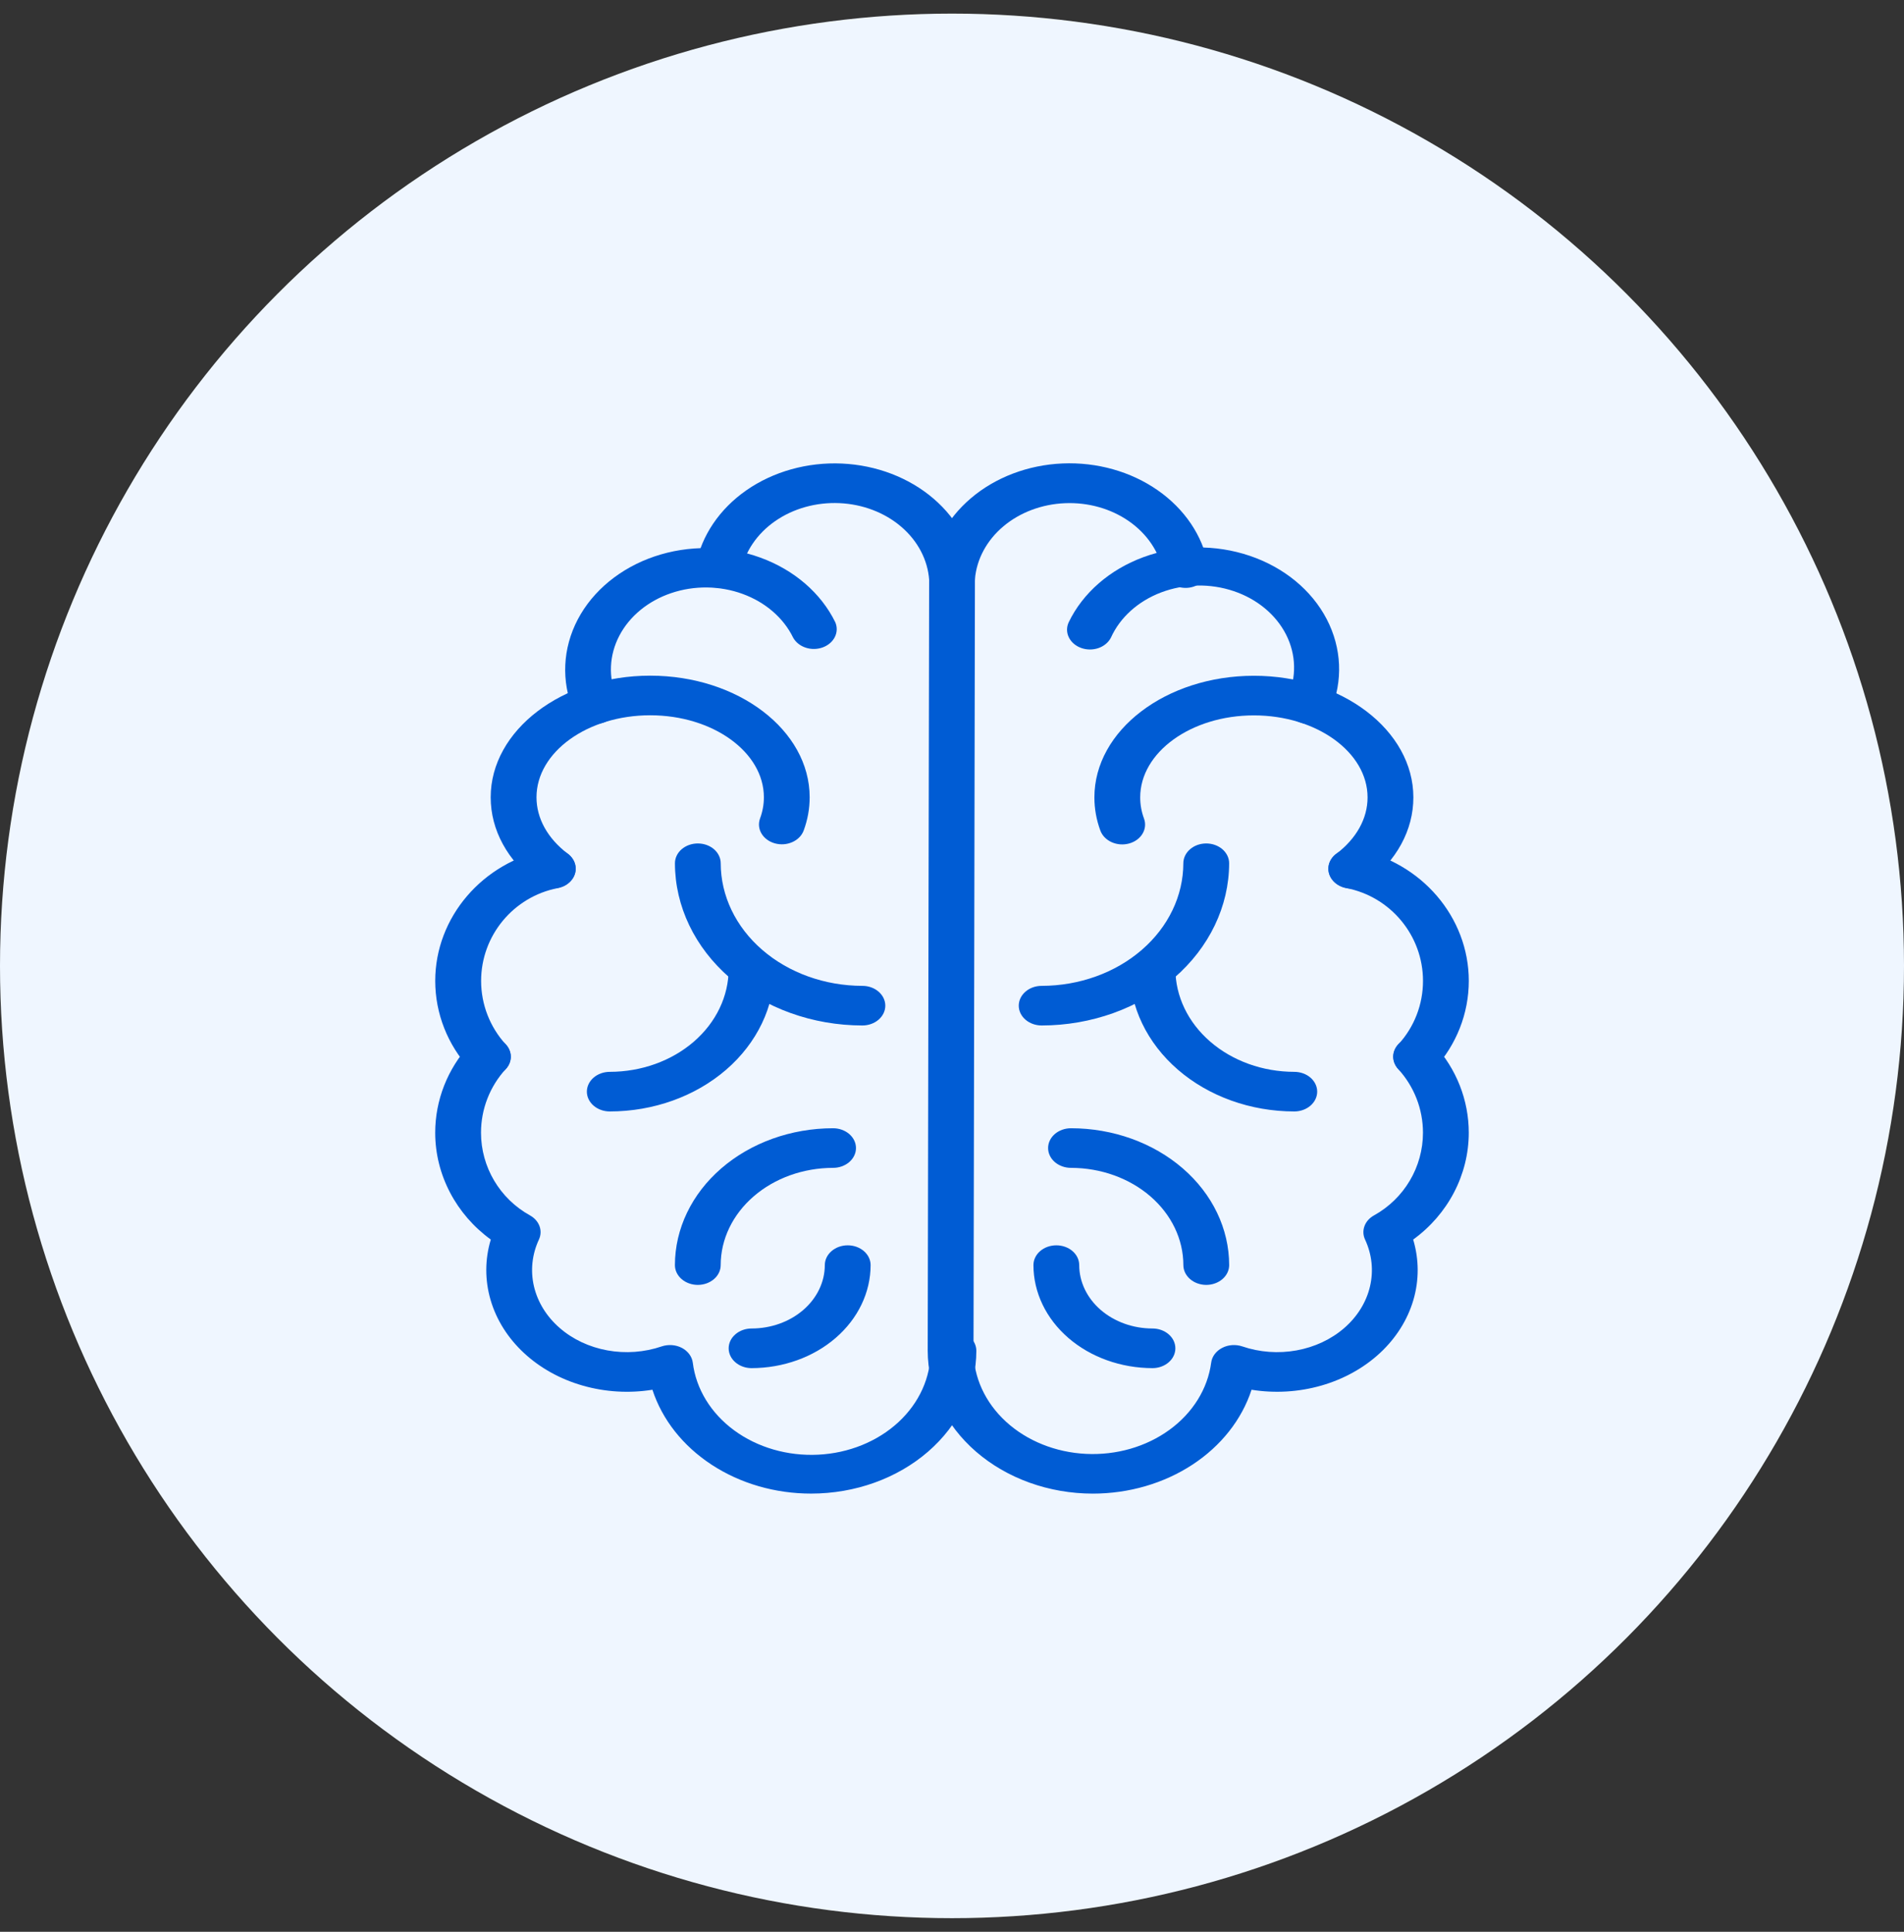 <svg width="70" height="71" viewBox="0 0 70 71" fill="none" xmlns="http://www.w3.org/2000/svg">
<rect x="0" y="0" width="70" height="71" fill="#333333" stroke="none"/>
<g id="Group 39626">
<circle id="Ellipse 1" cx="35" cy="35.5" r="35" fill="#EFF6FF"/>
<g id="Group 39627">
<path id="Vector" d="M35.001 21.999C34.787 21.999 34.581 21.928 34.425 21.802C34.269 21.675 34.175 21.501 34.161 21.317C34.108 20.578 33.743 19.881 33.134 19.36C32.526 18.839 31.717 18.53 30.862 18.492C30.007 18.454 29.165 18.689 28.498 19.153C27.831 19.617 27.384 20.277 27.243 21.008C27.202 21.195 27.078 21.36 26.898 21.469C26.718 21.578 26.495 21.622 26.278 21.591C26.061 21.559 25.867 21.456 25.737 21.302C25.607 21.149 25.552 20.957 25.583 20.769C25.791 19.686 26.453 18.706 27.443 18.018C28.433 17.33 29.681 16.981 30.949 17.037C32.217 17.094 33.417 17.552 34.319 18.325C35.222 19.098 35.764 20.131 35.842 21.227C35.856 21.42 35.78 21.609 35.632 21.754C35.484 21.898 35.276 21.986 35.053 21.998C35.036 21.999 35.019 21.999 35.001 21.999Z" fill="#005CD4"/>
<path id="Vector_2" d="M21.876 26.611C21.703 26.611 21.534 26.564 21.392 26.478C21.251 26.392 21.143 26.27 21.084 26.13C20.628 25.034 20.685 23.828 21.241 22.767C21.798 21.707 22.811 20.876 24.064 20.451C25.318 20.027 26.714 20.042 27.954 20.494C29.195 20.945 30.184 21.798 30.709 22.87C30.785 23.046 30.779 23.24 30.693 23.412C30.607 23.584 30.448 23.721 30.248 23.794C30.049 23.867 29.824 23.871 29.622 23.804C29.419 23.738 29.254 23.606 29.16 23.437C28.808 22.712 28.141 22.135 27.303 21.829C26.466 21.523 25.523 21.512 24.676 21.799C23.829 22.085 23.145 22.647 22.77 23.364C22.395 24.08 22.359 24.895 22.669 25.635C22.715 25.745 22.73 25.862 22.712 25.978C22.694 26.094 22.644 26.204 22.567 26.3C22.49 26.396 22.387 26.474 22.267 26.528C22.148 26.582 22.015 26.61 21.88 26.611H21.876Z" fill="#005CD4"/>
<path id="Vector_3" d="M17.935 39.569C17.808 39.569 17.683 39.545 17.568 39.497C17.454 39.449 17.353 39.379 17.274 39.293C16.453 38.396 16.001 37.245 16.001 36.051C16.001 33.713 17.742 31.683 20.141 31.219C20.249 31.198 20.36 31.196 20.469 31.212C20.578 31.228 20.683 31.263 20.776 31.314C20.869 31.366 20.95 31.432 21.014 31.511C21.078 31.589 21.123 31.677 21.147 31.77C21.171 31.864 21.174 31.96 21.155 32.054C21.136 32.149 21.096 32.239 21.036 32.32C20.977 32.401 20.9 32.47 20.81 32.526C20.719 32.581 20.617 32.62 20.509 32.641C18.874 32.956 17.688 34.39 17.688 36.051C17.688 36.916 18.011 37.748 18.597 38.389C18.695 38.497 18.757 38.626 18.774 38.762C18.791 38.898 18.764 39.035 18.695 39.158C18.626 39.281 18.519 39.385 18.385 39.458C18.251 39.531 18.096 39.569 17.938 39.569H17.935Z" fill="#005CD4"/>
<path id="Vector_4" d="M29.826 54.895C28.505 54.897 27.219 54.525 26.165 53.835C25.11 53.146 24.345 52.178 23.986 51.078C23.131 51.215 22.25 51.163 21.425 50.926C20.599 50.691 19.856 50.278 19.264 49.728C18.671 49.178 18.249 48.507 18.036 47.778C17.823 47.049 17.825 46.285 18.044 45.558C16.769 44.633 16 43.178 16 41.631C16 40.438 16.452 39.287 17.273 38.389C17.341 38.314 17.426 38.25 17.523 38.203C17.62 38.155 17.727 38.125 17.837 38.114C17.947 38.102 18.059 38.11 18.166 38.136C18.273 38.162 18.373 38.206 18.46 38.266C18.547 38.325 18.62 38.399 18.674 38.483C18.728 38.567 18.762 38.66 18.774 38.755C18.787 38.851 18.777 38.948 18.746 39.04C18.715 39.132 18.663 39.218 18.593 39.293C18.007 39.934 17.684 40.765 17.684 41.631C17.684 42.892 18.374 44.056 19.486 44.671C19.651 44.763 19.774 44.901 19.834 45.063C19.894 45.224 19.887 45.399 19.814 45.556C19.559 46.103 19.496 46.702 19.631 47.279C19.767 47.857 20.094 48.387 20.574 48.805C21.054 49.224 21.665 49.511 22.332 49.632C22.998 49.753 23.691 49.702 24.325 49.486C24.445 49.445 24.575 49.429 24.703 49.438C24.832 49.447 24.956 49.482 25.067 49.539C25.178 49.597 25.272 49.676 25.341 49.77C25.411 49.864 25.455 49.97 25.47 50.081C25.589 51.049 26.134 51.941 26.992 52.571C27.85 53.201 28.956 53.521 30.08 53.465C31.203 53.41 32.259 52.982 33.029 52.271C33.798 51.56 34.222 50.621 34.212 49.647C34.212 49.454 34.3 49.269 34.458 49.132C34.616 48.996 34.83 48.919 35.054 48.919C35.277 48.919 35.491 48.996 35.649 49.132C35.807 49.269 35.895 49.454 35.895 49.647C35.894 51.039 35.254 52.373 34.116 53.357C32.978 54.341 31.435 54.894 29.826 54.895Z" fill="#005CD4"/>
<path id="Vector_5" d="M20.322 32.657C20.117 32.657 19.92 32.592 19.767 32.475C18.653 31.63 18.04 30.505 18.04 29.304C18.04 26.839 20.671 24.833 23.904 24.833C27.137 24.833 29.767 26.839 29.767 29.304C29.767 29.719 29.693 30.13 29.547 30.525C29.513 30.616 29.459 30.701 29.388 30.773C29.316 30.846 29.229 30.907 29.131 30.95C29.032 30.994 28.925 31.021 28.815 31.029C28.705 31.037 28.594 31.026 28.489 30.997C28.383 30.968 28.286 30.921 28.201 30.859C28.117 30.797 28.047 30.722 27.997 30.637C27.946 30.552 27.915 30.459 27.906 30.363C27.897 30.268 27.91 30.172 27.943 30.081C28.036 29.83 28.084 29.568 28.084 29.304C28.084 27.642 26.209 26.289 23.904 26.289C21.6 26.289 19.724 27.642 19.724 29.304C19.724 30.078 20.133 30.816 20.877 31.38C21.005 31.478 21.096 31.607 21.137 31.75C21.178 31.894 21.168 32.045 21.108 32.183C21.047 32.321 20.94 32.44 20.8 32.525C20.659 32.609 20.492 32.654 20.322 32.654V32.657Z" fill="#005CD4"/>
<path id="Vector_6" d="M40.176 54.896C38.568 54.895 37.025 54.341 35.887 53.357C34.749 52.373 34.109 51.039 34.107 49.647L34.16 21.259C34.16 21.243 34.16 21.228 34.16 21.213C34.241 20.118 34.786 19.086 35.69 18.316C36.593 17.545 37.793 17.089 39.061 17.034C40.329 16.979 41.575 17.33 42.563 18.019C43.552 18.708 44.212 19.687 44.419 20.77C44.452 20.96 44.398 21.152 44.268 21.307C44.138 21.462 43.942 21.566 43.724 21.598C43.506 21.629 43.282 21.584 43.101 21.474C42.92 21.363 42.797 21.196 42.758 21.007C42.617 20.28 42.173 19.623 41.51 19.16C40.847 18.696 40.01 18.459 39.159 18.494C38.307 18.528 37.499 18.831 36.889 19.345C36.278 19.859 35.906 20.549 35.843 21.285L35.791 49.648C35.79 50.617 36.218 51.548 36.986 52.253C37.755 52.957 38.806 53.38 39.923 53.435C41.041 53.491 42.141 53.174 42.997 52.55C43.853 51.927 44.401 51.043 44.529 50.081C44.543 49.97 44.587 49.864 44.657 49.77C44.727 49.676 44.821 49.597 44.932 49.54C45.042 49.482 45.167 49.447 45.295 49.438C45.424 49.429 45.553 49.445 45.674 49.486C46.307 49.702 47 49.753 47.667 49.632C48.334 49.511 48.945 49.224 49.425 48.806C49.905 48.388 50.233 47.857 50.368 47.28C50.503 46.702 50.44 46.103 50.185 45.556C50.112 45.399 50.105 45.224 50.165 45.063C50.224 44.901 50.348 44.763 50.513 44.671C51.625 44.056 52.315 42.892 52.315 41.631C52.315 40.767 51.992 39.935 51.405 39.293C51.336 39.218 51.284 39.132 51.253 39.04C51.222 38.948 51.212 38.851 51.224 38.756C51.237 38.66 51.271 38.568 51.325 38.483C51.379 38.399 51.451 38.325 51.538 38.266C51.626 38.206 51.726 38.162 51.833 38.136C51.94 38.11 52.051 38.102 52.162 38.114C52.272 38.125 52.379 38.156 52.475 38.203C52.572 38.25 52.657 38.314 52.725 38.39C53.547 39.287 53.999 40.438 53.999 41.631C53.999 43.179 53.23 44.635 51.955 45.558C52.173 46.286 52.176 47.049 51.963 47.778C51.749 48.507 51.327 49.178 50.735 49.728C50.142 50.278 49.399 50.69 48.574 50.926C47.748 51.162 46.868 51.215 46.013 51.078C45.654 52.178 44.889 53.145 43.836 53.834C42.782 54.524 41.497 54.896 40.176 54.896Z" fill="#005CD4"/>
<path id="Vector_7" d="M48.126 26.611C47.991 26.61 47.858 26.582 47.738 26.528C47.619 26.474 47.516 26.396 47.439 26.3C47.361 26.204 47.312 26.094 47.294 25.978C47.276 25.863 47.291 25.745 47.337 25.635C47.674 24.89 47.655 24.06 47.284 23.327C46.913 22.594 46.221 22.018 45.36 21.727C44.498 21.435 43.538 21.452 42.691 21.773C41.844 22.093 41.178 22.692 40.842 23.437C40.752 23.612 40.587 23.749 40.382 23.82C40.176 23.89 39.947 23.888 39.744 23.813C39.54 23.739 39.379 23.598 39.294 23.422C39.209 23.245 39.208 23.047 39.291 22.87C39.812 21.791 40.8 20.932 42.044 20.475C43.288 20.019 44.689 20.002 45.947 20.428C47.206 20.854 48.221 21.689 48.776 22.755C49.331 23.821 49.382 25.032 48.918 26.13C48.859 26.271 48.751 26.392 48.61 26.479C48.468 26.565 48.299 26.611 48.126 26.611Z" fill="#005CD4"/>
<path id="Vector_8" d="M52.066 39.569C51.908 39.569 51.753 39.53 51.619 39.458C51.485 39.385 51.377 39.281 51.309 39.158C51.24 39.035 51.212 38.897 51.23 38.761C51.247 38.625 51.308 38.496 51.407 38.389C51.995 37.748 52.316 36.919 52.316 36.051C52.316 34.39 51.13 32.957 49.495 32.64C49.277 32.598 49.087 32.483 48.967 32.32C48.847 32.157 48.807 31.96 48.855 31.771C48.904 31.583 49.037 31.419 49.225 31.315C49.414 31.211 49.642 31.177 49.86 31.219C52.259 31.68 54 33.713 54 36.051C54 37.245 53.548 38.395 52.727 39.293C52.648 39.379 52.547 39.449 52.433 39.497C52.318 39.544 52.193 39.569 52.066 39.569Z" fill="#005CD4"/>
<path id="Vector_9" d="M49.681 32.658C49.51 32.658 49.343 32.613 49.203 32.529C49.062 32.444 48.955 32.325 48.895 32.187C48.834 32.049 48.824 31.898 48.865 31.754C48.907 31.611 48.997 31.482 49.126 31.384C49.869 30.82 50.278 30.083 50.278 29.308C50.278 27.646 48.403 26.293 46.099 26.293C43.794 26.293 41.919 27.646 41.919 29.308C41.919 29.572 41.966 29.834 42.059 30.085C42.093 30.176 42.105 30.272 42.096 30.367C42.087 30.463 42.056 30.555 42.005 30.641C41.955 30.726 41.885 30.801 41.801 30.863C41.717 30.925 41.619 30.971 41.514 31.001C41.408 31.03 41.297 31.041 41.187 31.033C41.077 31.025 40.97 30.998 40.871 30.954C40.773 30.91 40.686 30.85 40.614 30.777C40.543 30.704 40.489 30.62 40.455 30.529C40.309 30.134 40.235 29.723 40.235 29.308C40.235 26.843 42.866 24.837 46.099 24.837C49.332 24.837 51.962 26.843 51.962 29.308C51.962 30.508 51.349 31.634 50.236 32.479C50.082 32.595 49.885 32.659 49.681 32.658Z" fill="#005CD4"/>
<path id="Vector_10" d="M31.706 37.69C29.879 37.688 28.127 37.059 26.835 35.942C25.543 34.824 24.816 33.309 24.814 31.728C24.814 31.535 24.902 31.35 25.06 31.213C25.218 31.077 25.432 31 25.655 31C25.879 31 26.093 31.077 26.251 31.213C26.408 31.35 26.497 31.535 26.497 31.728C26.499 32.923 27.048 34.068 28.025 34.912C29.001 35.757 30.325 36.232 31.706 36.234C31.929 36.234 32.143 36.31 32.301 36.447C32.459 36.584 32.548 36.769 32.548 36.962C32.548 37.155 32.459 37.34 32.301 37.477C32.143 37.613 31.929 37.69 31.706 37.69Z" fill="#005CD4"/>
<path id="Vector_11" d="M22.418 40.85C22.195 40.85 21.981 40.773 21.823 40.637C21.665 40.5 21.576 40.315 21.576 40.122C21.576 39.929 21.665 39.744 21.823 39.607C21.981 39.471 22.195 39.394 22.418 39.394C23.577 39.393 24.688 38.994 25.508 38.285C26.327 37.576 26.788 36.615 26.789 35.613C26.789 35.42 26.878 35.235 27.036 35.098C27.194 34.962 27.408 34.885 27.631 34.885C27.854 34.885 28.068 34.962 28.226 35.098C28.384 35.235 28.473 35.42 28.473 35.613C28.471 37.002 27.833 38.333 26.698 39.315C25.562 40.297 24.023 40.849 22.418 40.85Z" fill="#005CD4"/>
<path id="Vector_12" d="M25.655 47.225C25.431 47.225 25.217 47.148 25.059 47.011C24.901 46.875 24.813 46.69 24.813 46.497C24.815 45.163 25.428 43.885 26.518 42.942C27.608 41.999 29.086 41.468 30.628 41.467C30.851 41.467 31.065 41.544 31.223 41.68C31.381 41.817 31.47 42.002 31.47 42.195C31.47 42.388 31.381 42.573 31.223 42.71C31.065 42.846 30.851 42.923 30.628 42.923C29.532 42.924 28.482 43.301 27.708 43.971C26.933 44.641 26.497 45.549 26.496 46.497C26.496 46.69 26.408 46.875 26.25 47.011C26.092 47.148 25.878 47.225 25.655 47.225Z" fill="#005CD4"/>
<path id="Vector_13" d="M38.296 37.69C38.073 37.69 37.859 37.613 37.701 37.477C37.543 37.34 37.454 37.155 37.454 36.962C37.454 36.769 37.543 36.584 37.701 36.447C37.859 36.31 38.073 36.234 38.296 36.234C39.677 36.232 41.001 35.757 41.977 34.912C42.954 34.068 43.503 32.923 43.505 31.728C43.505 31.535 43.594 31.35 43.752 31.213C43.909 31.077 44.123 31 44.347 31C44.57 31 44.784 31.077 44.942 31.213C45.1 31.35 45.189 31.535 45.189 31.728C45.186 33.309 44.459 34.824 43.167 35.942C41.875 37.059 40.123 37.688 38.296 37.69Z" fill="#005CD4"/>
<path id="Vector_14" d="M47.584 40.85C45.979 40.849 44.44 40.297 43.305 39.315C42.169 38.333 41.531 37.002 41.529 35.613C41.529 35.42 41.618 35.235 41.776 35.098C41.934 34.962 42.148 34.885 42.371 34.885C42.594 34.885 42.809 34.962 42.966 35.098C43.124 35.235 43.213 35.42 43.213 35.613C43.214 36.615 43.675 37.576 44.495 38.285C45.314 38.994 46.425 39.393 47.584 39.394C47.807 39.394 48.022 39.471 48.179 39.607C48.337 39.744 48.426 39.929 48.426 40.122C48.426 40.315 48.337 40.5 48.179 40.637C48.022 40.773 47.807 40.85 47.584 40.85Z" fill="#005CD4"/>
<path id="Vector_15" d="M44.348 47.225C44.125 47.225 43.91 47.148 43.753 47.011C43.595 46.875 43.506 46.69 43.506 46.497C43.505 45.549 43.069 44.641 42.295 43.971C41.52 43.301 40.47 42.924 39.375 42.923C39.151 42.923 38.937 42.846 38.779 42.71C38.622 42.573 38.533 42.388 38.533 42.195C38.533 42.002 38.622 41.817 38.779 41.68C38.937 41.544 39.151 41.467 39.375 41.467C40.916 41.468 42.394 41.999 43.484 42.942C44.575 43.885 45.188 45.163 45.19 46.497C45.19 46.69 45.101 46.875 44.943 47.011C44.785 47.148 44.571 47.225 44.348 47.225Z" fill="#005CD4"/>
<path id="Vector_16" d="M27.631 50.284C27.408 50.284 27.194 50.207 27.036 50.07C26.878 49.934 26.789 49.749 26.789 49.556C26.789 49.362 26.878 49.177 27.036 49.041C27.194 48.904 27.408 48.827 27.631 48.827C28.345 48.827 29.029 48.581 29.534 48.144C30.039 47.707 30.323 47.115 30.324 46.498C30.324 46.305 30.413 46.119 30.571 45.983C30.729 45.846 30.943 45.77 31.166 45.77C31.389 45.77 31.603 45.846 31.761 45.983C31.919 46.119 32.008 46.305 32.008 46.498C32.007 47.501 31.545 48.464 30.724 49.173C29.904 49.883 28.791 50.282 27.631 50.284Z" fill="#005CD4"/>
<path id="Vector_17" d="M42.371 50.284C41.21 50.282 40.098 49.883 39.277 49.173C38.457 48.464 37.995 47.501 37.994 46.498C37.994 46.305 38.082 46.119 38.24 45.983C38.398 45.846 38.612 45.77 38.836 45.77C39.059 45.77 39.273 45.846 39.431 45.983C39.589 46.119 39.677 46.305 39.677 46.498C39.678 47.115 39.962 47.707 40.467 48.144C40.972 48.581 41.657 48.827 42.371 48.827C42.594 48.827 42.808 48.904 42.966 49.041C43.124 49.177 43.212 49.362 43.212 49.556C43.212 49.749 43.124 49.934 42.966 50.07C42.808 50.207 42.594 50.284 42.371 50.284Z" fill="#005CD4"/>
</g>
</g>
</svg>
